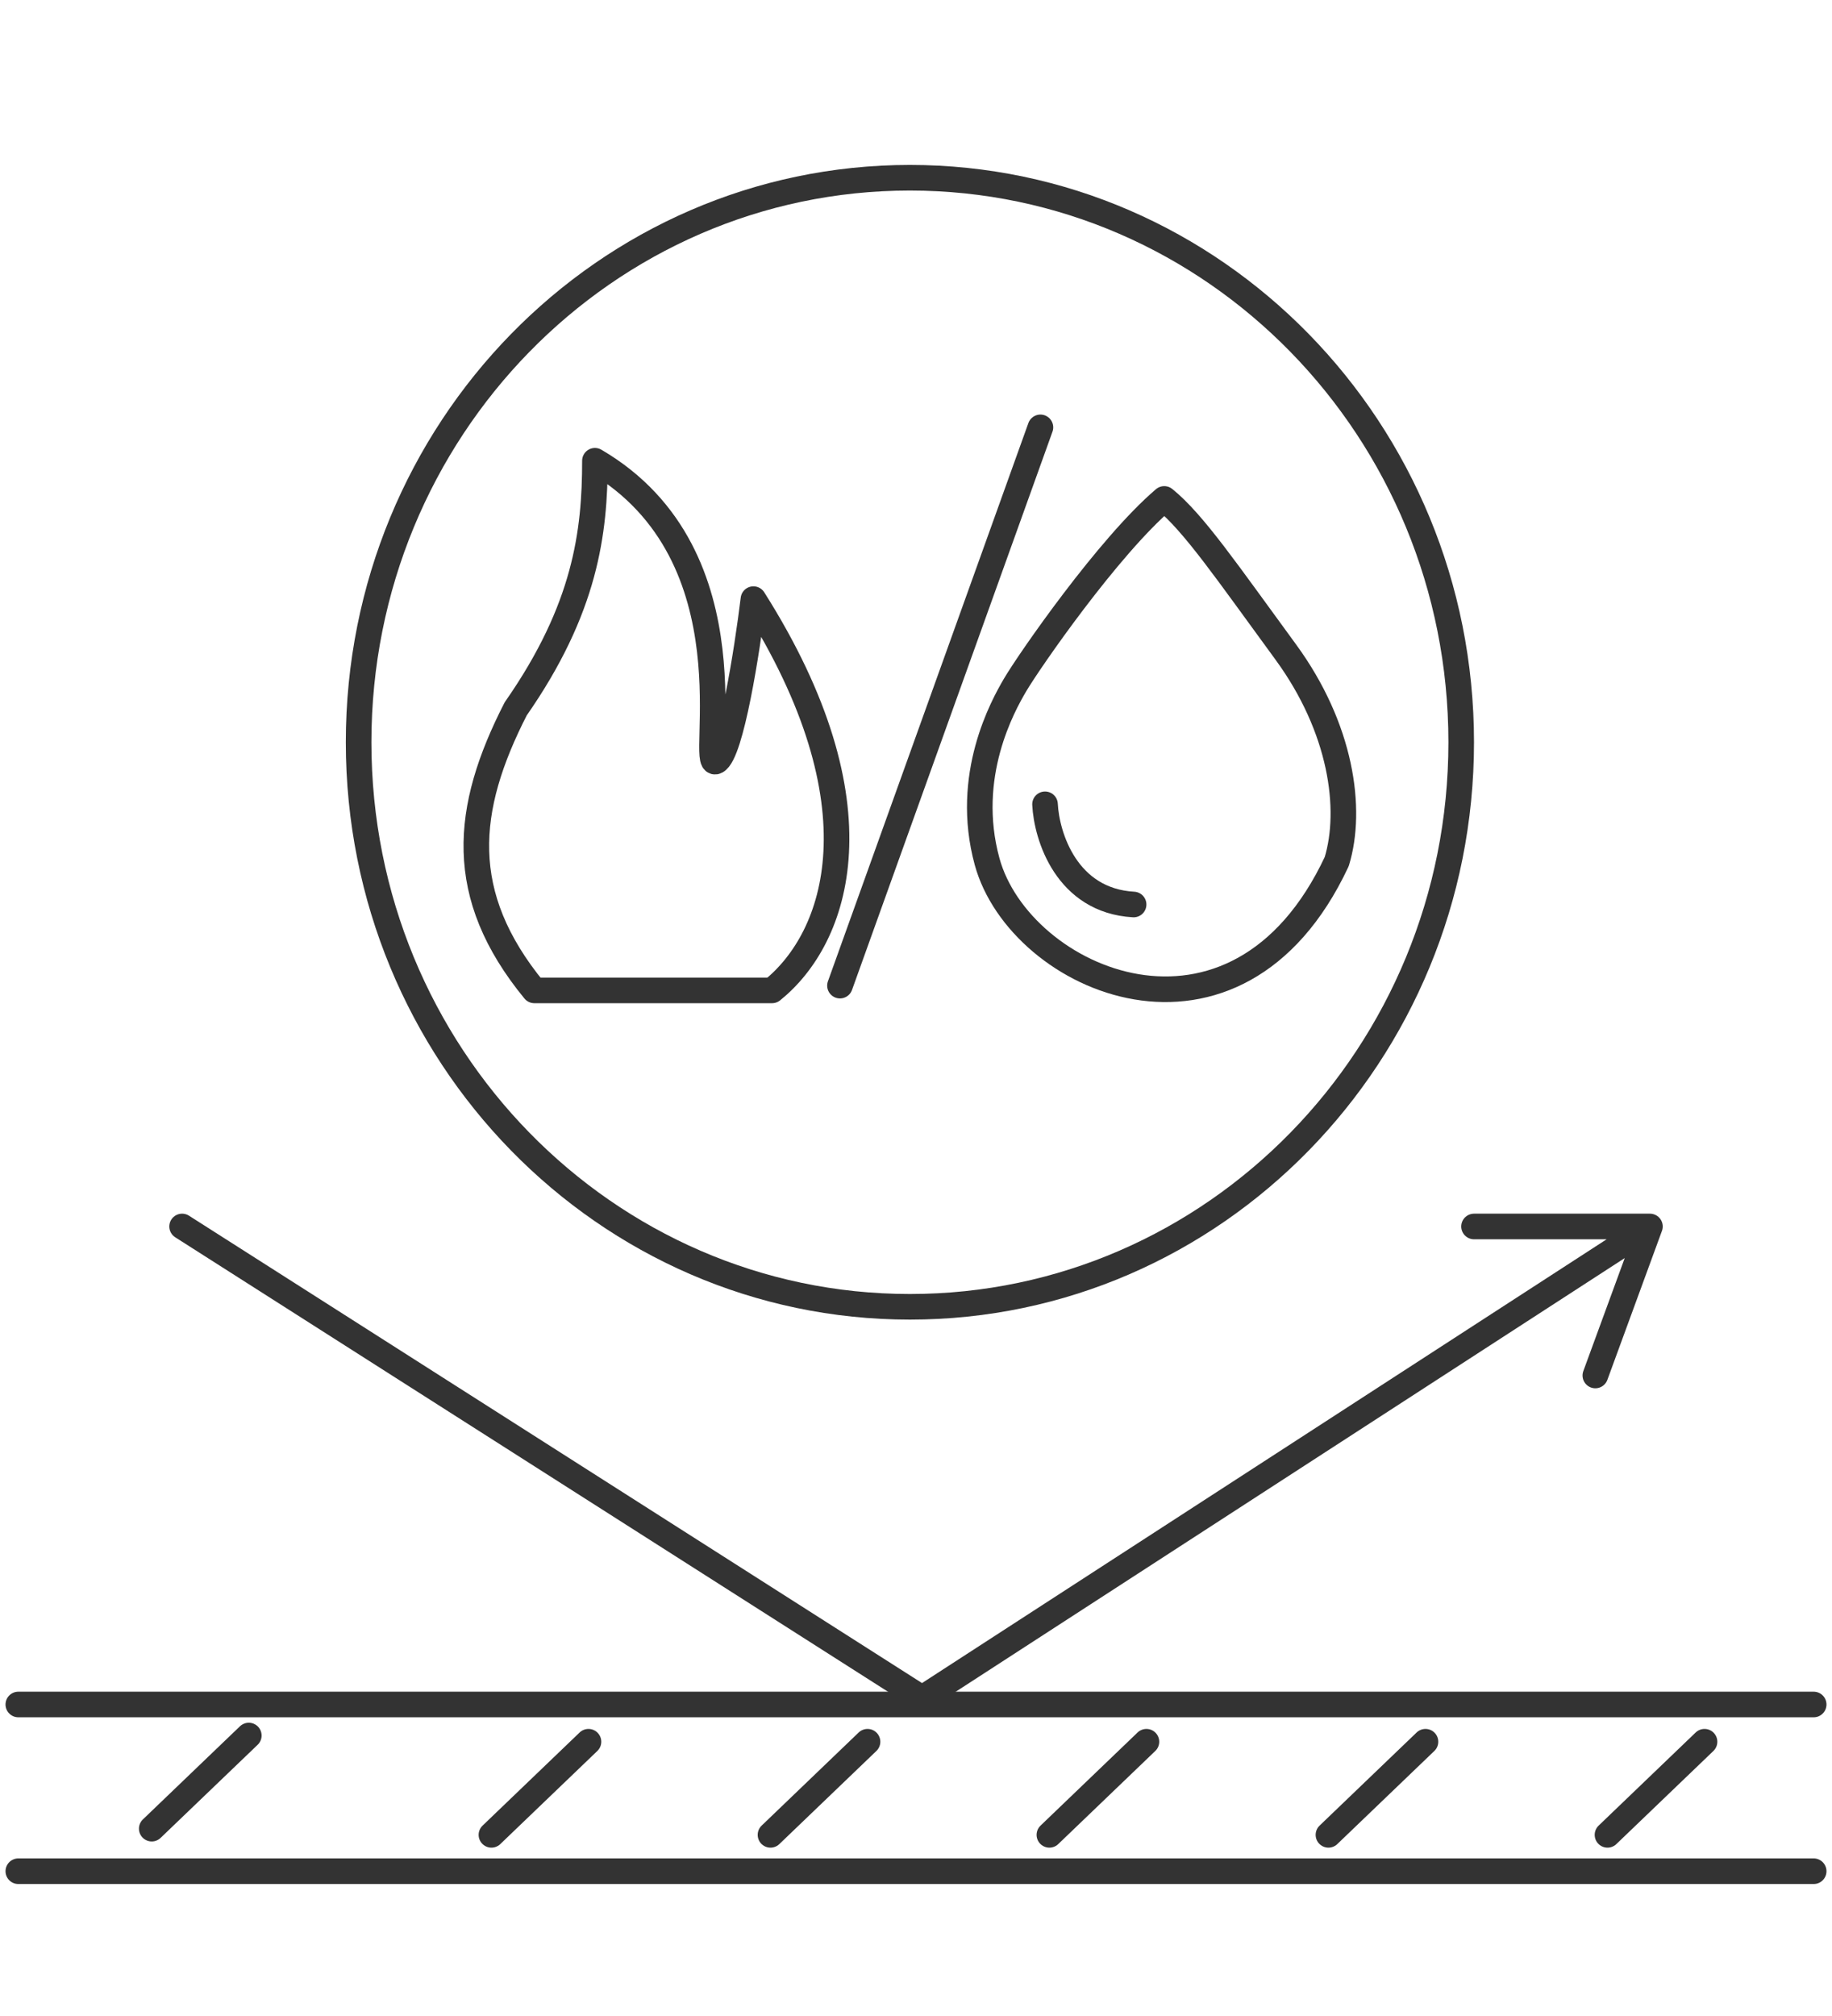 <?xml version="1.0" encoding="UTF-8"?> <svg xmlns="http://www.w3.org/2000/svg" width="100" height="110" viewBox="0 0 100 110" fill="none"> <path d="M1 93.003H99" stroke="#333333" stroke-width="1.397" stroke-linecap="round" stroke-linejoin="round"></path> <path d="M1 102.1H99" stroke="#333333" stroke-width="1.397" stroke-linecap="round" stroke-linejoin="round"></path> <path d="M9.94 66.921L50.332 92.664L90.062 66.921M90.062 66.921L87.082 75.051M90.062 66.921H80.46" stroke="#333333" stroke-width="1.397" stroke-linecap="round" stroke-linejoin="round"></path> <path d="M13.581 94.697L8.283 99.778" stroke="#333333" stroke-width="1.397" stroke-linecap="round" stroke-linejoin="round"></path> <path d="M32.122 95.035L26.825 100.116" stroke="#333333" stroke-width="1.397" stroke-linecap="round" stroke-linejoin="round"></path> <path d="M47.354 95.035L42.057 100.116" stroke="#333333" stroke-width="1.397" stroke-linecap="round" stroke-linejoin="round"></path> <path d="M62.578 95.035L57.281 100.116" stroke="#333333" stroke-width="1.397" stroke-linecap="round" stroke-linejoin="round"></path> <path d="M77.81 95.035L72.513 100.116" stroke="#333333" stroke-width="1.397" stroke-linecap="round" stroke-linejoin="round"></path> <path d="M93.042 95.035L87.745 100.116" stroke="#333333" stroke-width="1.397" stroke-linecap="round" stroke-linejoin="round"></path> <path d="M57.043 43.886C57.128 45.621 58.214 49.144 61.878 49.353" stroke="#333333" stroke-width="1.397" stroke-linecap="round" stroke-linejoin="round"></path> <path d="M72.966 47.01C67.477 58.725 55.663 53.518 53.881 47.01C52.599 42.324 54.753 38.494 55.407 37.377C56.171 36.076 60.497 29.828 63.551 27.224C65.162 28.526 66.998 31.233 70.167 35.555C73.221 39.72 73.839 44.146 72.966 47.01Z" stroke="#333333" stroke-width="1.397" stroke-linecap="round" stroke-linejoin="round"></path> <path d="M56.792 23.319L45.85 53.779" stroke="#333333" stroke-width="1.397" stroke-linecap="round" stroke-linejoin="round"></path> <path d="M79.76 40.501C79.76 57.528 66.272 71.304 49.667 71.304C33.063 71.304 19.575 57.528 19.575 40.501C19.575 23.474 33.063 9.698 49.667 9.698C66.272 9.698 79.76 23.474 79.76 40.501Z" stroke="#333333" stroke-width="1.397"></path> <path d="M41.126 32.691C48.252 43.938 45.707 51.175 42.144 54.039H29.166C24.891 48.832 25.349 44.146 28.149 38.679C31.965 33.212 32.474 29.046 32.474 25.141C41.381 30.348 38.073 42.063 39.091 41.542C39.905 41.126 40.787 35.468 41.126 32.691Z" stroke="#333333" stroke-width="1.397" stroke-linecap="round" stroke-linejoin="round"></path> </svg> 